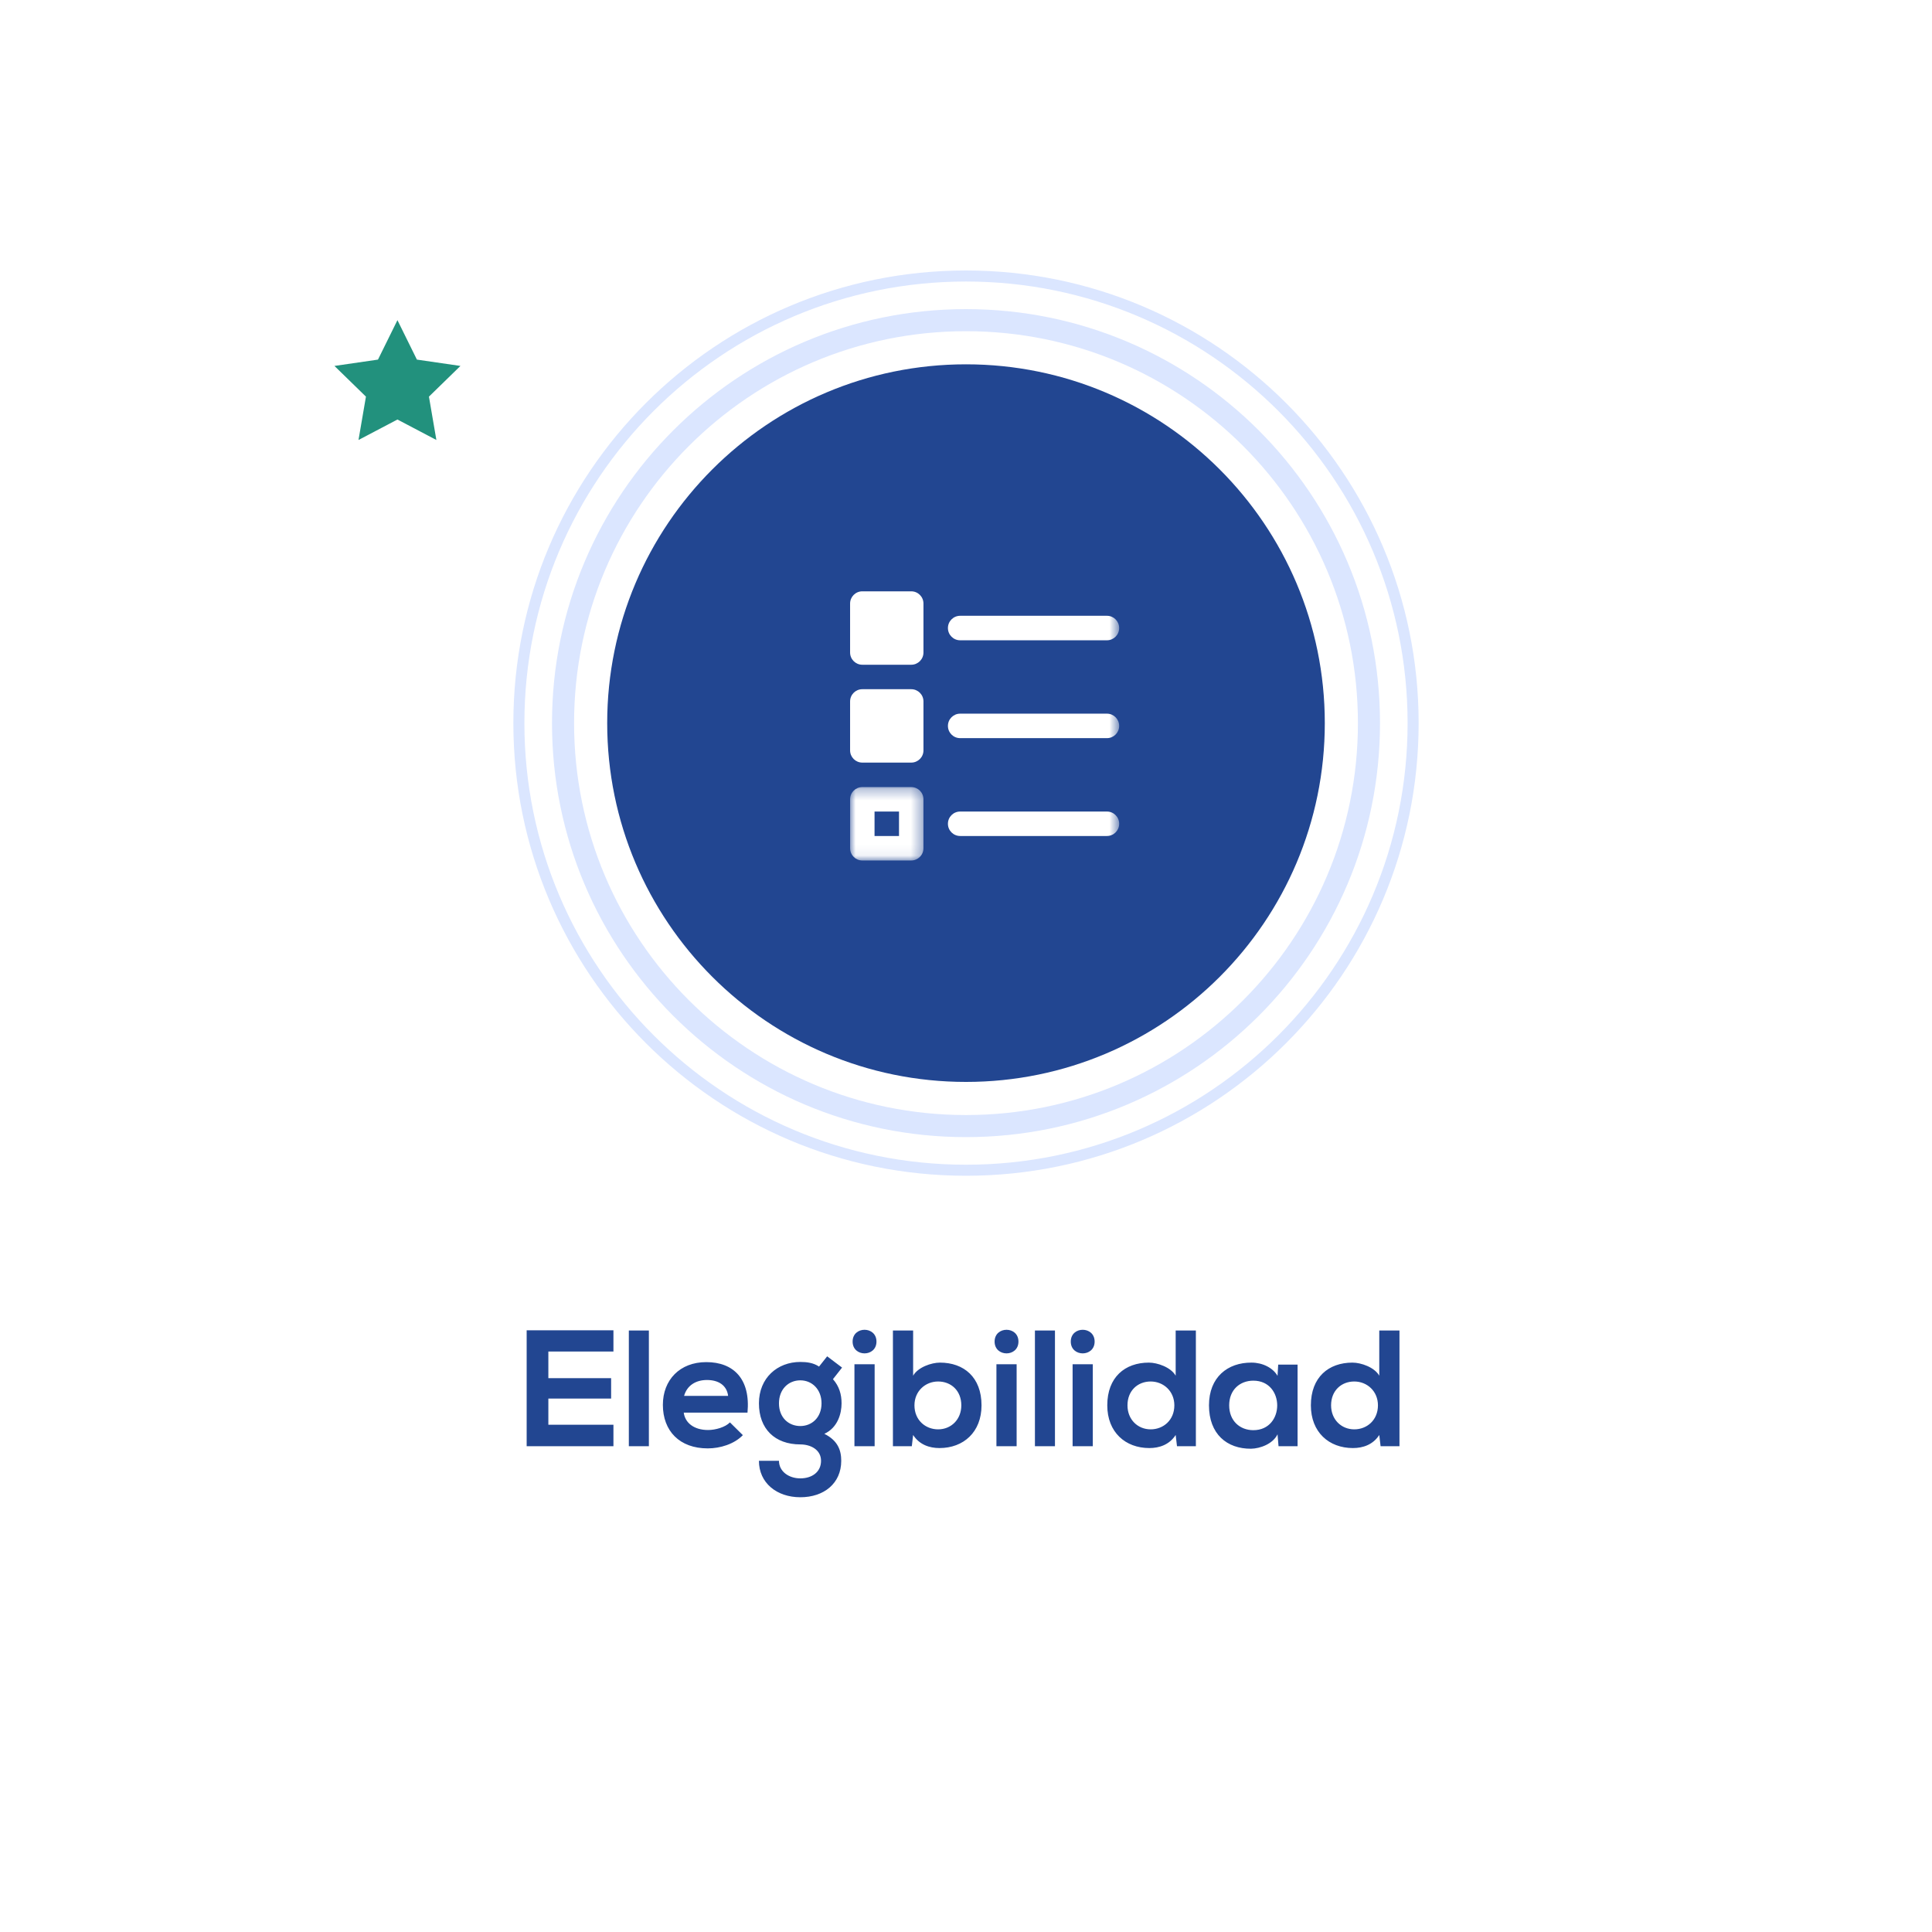 <svg width="175" height="175" viewBox="0 0 175 175" fill="none" xmlns="http://www.w3.org/2000/svg">
<g filter="url(#filter0_d)">
<path d="M132 9H43C25.327 9 11 23.327 11 41V130C11 147.673 25.327 162 43 162H132C149.673 162 164 147.673 164 130V41C164 23.327 149.673 9 132 9Z" fill="white"/>
</g>
<path d="M132 9H43C25.327 9 11 23.327 11 41V130C11 147.673 25.327 162 43 162H132C149.673 162 164 147.673 164 130V41C164 23.327 149.673 9 132 9Z" fill="white"/>
<path fill-rule="evenodd" clip-rule="evenodd" d="M36 38L39.527 39.854L38.853 35.927L41.706 33.146L37.763 32.573L36 29L34.237 32.573L30.294 33.146L33.147 35.927L32.473 39.854L36 38Z" fill="#22917D"/>
<path d="M55.565 129.05H49.67V126.68H55.355V124.835H49.67V122.42H55.565V120.5H47.705C47.705 123.995 47.705 127.505 47.705 131H55.565V129.05ZM56.96 120.515V131H58.775V120.515H56.96ZM67.708 127.955C67.993 124.91 66.448 123.38 63.973 123.38C61.573 123.38 60.043 125 60.043 127.25C60.043 129.62 61.558 131.195 64.108 131.195C65.233 131.195 66.508 130.805 67.288 129.995L66.118 128.84C65.698 129.275 64.813 129.53 64.138 129.53C62.848 129.53 62.053 128.87 61.933 127.955H67.708ZM61.963 126.44C62.233 125.48 63.043 125 64.033 125C65.083 125 65.833 125.48 65.953 126.44H61.963ZM74.189 123.785C73.679 123.44 73.079 123.365 72.494 123.365C70.424 123.365 68.744 124.805 68.744 127.115C68.744 129.425 70.184 130.835 72.494 130.835C73.409 130.835 74.369 131.3 74.369 132.32C74.369 133.34 73.544 133.91 72.494 133.91C71.444 133.91 70.559 133.28 70.559 132.32H68.744C68.744 134.315 70.349 135.62 72.494 135.62C74.639 135.62 76.199 134.36 76.199 132.32C76.199 131.375 75.899 130.49 74.669 129.875C75.884 129.32 76.229 128.03 76.229 127.115C76.229 126.305 76.019 125.57 75.449 124.925L76.274 123.875L74.924 122.855L74.189 123.785ZM72.494 125.03C73.544 125.03 74.414 125.84 74.414 127.115C74.414 128.39 73.544 129.17 72.494 129.17C71.429 129.17 70.559 128.405 70.559 127.115C70.559 125.825 71.429 125.03 72.494 125.03ZM79.225 123.575V131H77.395V123.575H79.225ZM77.23 121.52C77.23 122.945 79.39 122.945 79.39 121.52C79.39 120.095 77.23 120.095 77.23 121.52ZM84.976 125.135C86.146 125.135 87.076 125.96 87.076 127.295C87.076 128.585 86.146 129.47 84.976 129.47C83.821 129.47 82.831 128.63 82.831 127.295C82.831 126.005 83.821 125.135 84.976 125.135ZM80.881 120.515V131H82.591L82.711 129.98C83.281 130.865 84.196 131.165 85.096 131.165C87.271 131.165 88.906 129.725 88.906 127.295C88.906 124.745 87.301 123.425 85.141 123.425C84.361 123.425 83.146 123.845 82.711 124.61V120.515H80.881ZM92.086 123.575V131H90.256V123.575H92.086ZM90.091 121.52C90.091 122.945 92.251 122.945 92.251 121.52C92.251 120.095 90.091 120.095 90.091 121.52ZM93.743 120.515V131H95.558V120.515H93.743ZM98.986 123.575V131H97.156V123.575H98.986ZM96.991 121.52C96.991 122.945 99.151 122.945 99.151 121.52C99.151 120.095 96.991 120.095 96.991 121.52ZM104.227 125.135C105.382 125.135 106.372 126.005 106.372 127.295C106.372 128.63 105.382 129.47 104.227 129.47C103.057 129.47 102.127 128.585 102.127 127.295C102.127 125.96 103.057 125.135 104.227 125.135ZM106.492 120.515V124.61C106.057 123.845 104.842 123.425 104.062 123.425C101.902 123.425 100.297 124.745 100.297 127.295C100.297 129.725 101.932 131.165 104.107 131.165C105.007 131.165 105.922 130.865 106.492 129.98L106.612 131H108.322V120.515H106.492ZM115.719 124.625C115.299 123.89 114.354 123.425 113.364 123.425C111.204 123.41 109.509 124.745 109.509 127.295C109.509 129.89 111.129 131.24 113.319 131.225C114.144 131.21 115.299 130.79 115.719 129.92L115.809 131H117.534V123.605H115.779L115.719 124.625ZM113.529 125.06C116.409 125.06 116.409 129.545 113.529 129.545C112.314 129.545 111.339 128.705 111.339 127.295C111.339 125.885 112.314 125.06 113.529 125.06ZM122.669 125.135C123.824 125.135 124.814 126.005 124.814 127.295C124.814 128.63 123.824 129.47 122.669 129.47C121.499 129.47 120.569 128.585 120.569 127.295C120.569 125.96 121.499 125.135 122.669 125.135ZM124.934 120.515V124.61C124.499 123.845 123.284 123.425 122.504 123.425C120.344 123.425 118.739 124.745 118.739 127.295C118.739 129.725 120.374 131.165 122.549 131.165C123.449 131.165 124.364 130.865 124.934 129.98L125.054 131H126.764V120.515H124.934Z" fill="#224691"/>
<path d="M87.5 102C107.658 102 124 85.658 124 65.5C124 45.342 107.658 29 87.5 29C67.342 29 51 45.342 51 65.5C51 85.658 67.342 102 87.5 102Z" stroke="#DBE6FF" stroke-width="2"/>
<path d="M87.5 106C109.868 106 128 87.868 128 65.5C128 43.133 109.868 25 87.5 25C65.132 25 47 43.133 47 65.5C47 87.868 65.132 106 87.5 106Z" stroke="#DBE6FF"/>
<path d="M87.5 98C105.449 98 120 83.449 120 65.5C120 47.551 105.449 33 87.5 33C69.551 33 55 47.551 55 65.5C55 83.449 69.551 98 87.5 98Z" fill="#224691"/>
<path fill-rule="evenodd" clip-rule="evenodd" d="M82.54 53.562H78.108C77.496 53.562 77.001 54.058 77.001 54.672V59.103C77.001 59.715 77.496 60.212 78.108 60.212H82.54C83.152 60.212 83.647 59.715 83.647 59.105V54.672C83.647 54.058 83.152 53.562 82.54 53.562Z" fill="white"/>
<path fill-rule="evenodd" clip-rule="evenodd" d="M82.54 62.428H78.108C77.496 62.428 77.001 62.923 77.001 63.536V67.969C77.001 68.581 77.496 69.076 78.108 69.076H82.54C83.152 69.076 83.647 68.581 83.647 67.969V63.536C83.647 62.923 83.152 62.428 82.54 62.428Z" fill="white"/>
<mask id="mask0" mask-type="alpha" maskUnits="userSpaceOnUse" x="77" y="71" width="7" height="7">
<path d="M77.001 71.293H83.647V77.938H77.001V71.293Z" fill="white"/>
</mask>
<g mask="url(#mask0)">
<path fill-rule="evenodd" clip-rule="evenodd" d="M82.54 71.293H78.108C77.496 71.293 77.001 71.788 77.001 72.401V76.834C77.001 77.446 77.496 77.942 78.108 77.942H82.54C83.152 77.942 83.647 77.446 83.647 76.834V72.401C83.647 71.788 83.152 71.293 82.54 71.293ZM79.216 75.724H81.432V73.509H79.216V75.724Z" fill="white"/>
</g>
<mask id="mask1" mask-type="alpha" maskUnits="userSpaceOnUse" x="77" y="53" width="25" height="25">
<path d="M77 53.563V77.938H101.375L101.373 53.563" fill="white"/>
</mask>
<g mask="url(#mask1)">
<path fill-rule="evenodd" clip-rule="evenodd" d="M100.266 55.778H86.971C86.359 55.778 85.863 56.273 85.863 56.887C85.863 57.5 86.359 57.997 86.971 57.997H100.266C100.878 57.997 101.374 57.5 101.374 56.887C101.374 56.273 100.878 55.778 100.266 55.778Z" fill="white"/>
</g>
<mask id="mask2" mask-type="alpha" maskUnits="userSpaceOnUse" x="77" y="53" width="25" height="25">
<path d="M77 53.563V77.938H101.375L101.373 53.563" fill="white"/>
</mask>
<g mask="url(#mask2)">
<path fill-rule="evenodd" clip-rule="evenodd" d="M100.266 73.509H86.971C86.359 73.509 85.863 74.004 85.863 74.617C85.863 75.229 86.359 75.724 86.971 75.724H100.266C100.878 75.724 101.375 75.229 101.375 74.617C101.375 74.004 100.878 73.509 100.266 73.509Z" fill="white"/>
<path fill-rule="evenodd" clip-rule="evenodd" d="M100.266 64.643H86.971C86.359 64.643 85.863 65.14 85.863 65.753C85.863 66.365 86.359 66.861 86.971 66.861H100.266C100.878 66.861 101.374 66.365 101.374 65.753C101.374 65.14 100.878 64.643 100.266 64.643Z" fill="white"/>
</g>
<defs>
<filter id="filter0_d" x="0" y="0" width="175" height="175" filterUnits="userSpaceOnUse" color-interpolation-filters="sRGB">
<feFlood flood-opacity="0" result="BackgroundImageFix"/>
<feColorMatrix in="SourceAlpha" type="matrix" values="0 0 0 0 0 0 0 0 0 0 0 0 0 0 0 0 0 0 127 0"/>
<feOffset dy="2"/>
<feGaussianBlur stdDeviation="5.5"/>
<feColorMatrix type="matrix" values="0 0 0 0 0 0 0 0 0 0 0 0 0 0 0 0 0 0 0.054 0"/>
<feBlend mode="normal" in2="BackgroundImageFix" result="effect1_dropShadow"/>
<feBlend mode="normal" in="SourceGraphic" in2="effect1_dropShadow" result="shape"/>
</filter>
</defs>
</svg>
